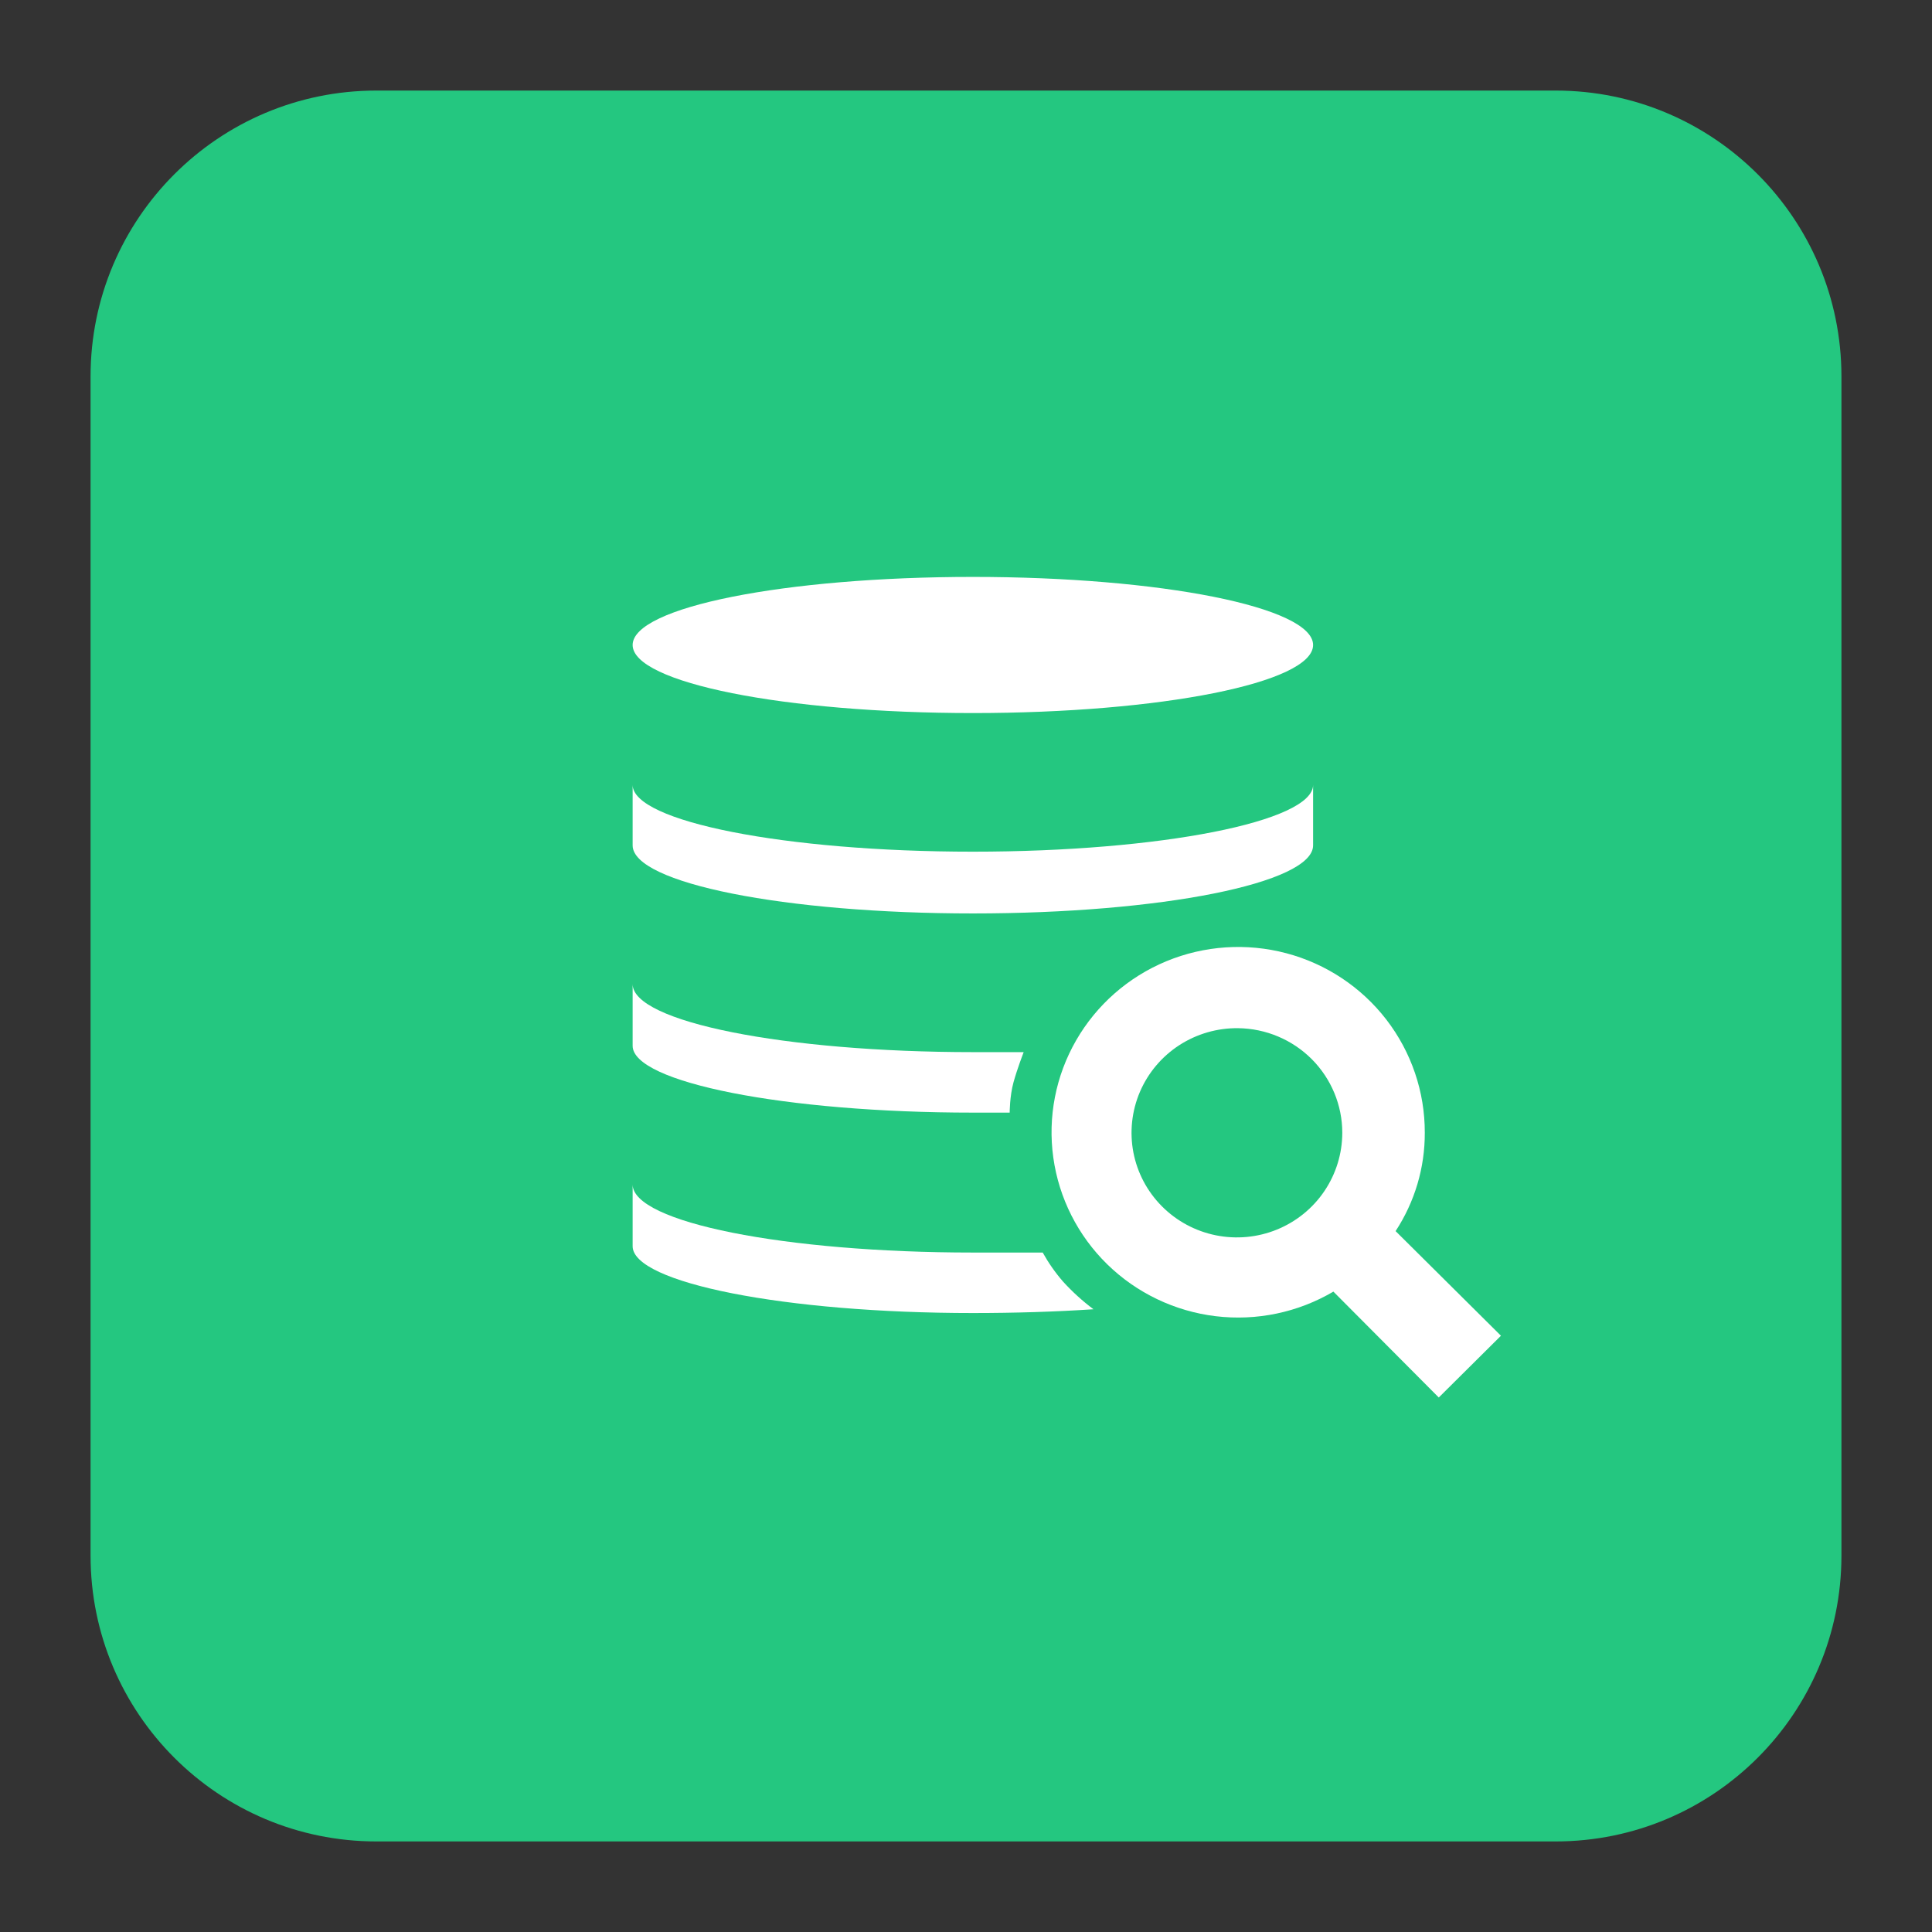 <?xml version="1.0"?>
<svg xmlns="http://www.w3.org/2000/svg" width="64" height="64" viewBox="0 0 64 64" fill="none">
<rect x="0" y="0" width="64" height="64" fill="#333333" stroke="none"/>
<g clip-path="url(#clip0_5684_14948)">
<path d="M51.531 3H12.469C7.24 3 3 7.24 3 12.469V51.531C3 56.761 7.24 61 12.469 61H51.531C56.761 61 61 56.761 61 51.531V12.469C61 7.24 56.761 3 51.531 3Z" fill="#24C780"/>
<path d="M32.228 23.621C38.452 23.621 43.498 22.619 43.498 21.366C43.498 20.113 38.452 19.111 32.228 19.111C26.004 19.111 20.957 20.113 20.957 21.366C20.957 22.619 26.004 23.621 32.228 23.621Z" fill="white"/>
<path d="M43.498 28.005C43.498 29.257 38.452 30.259 32.228 30.259C26.004 30.259 20.957 29.257 20.957 28.005V26C20.957 27.211 26.004 28.213 32.228 28.213C38.452 28.213 43.498 27.211 43.498 26V28.005Z" fill="white"/>
<path d="M33.447 36.857H32.228C26.004 36.857 20.957 35.855 20.957 34.644V32.598C20.957 33.851 26.004 34.853 32.228 34.853H33.91C33.91 34.853 33.7 35.396 33.573 35.855C33.447 36.315 33.447 36.857 33.447 36.857Z" fill="white"/>
<path d="M36.223 43.371C34.961 43.454 33.615 43.496 32.228 43.496C26.004 43.496 20.957 42.494 20.957 41.283V39.237C20.957 40.49 26.004 41.492 32.228 41.492H34.541C34.731 41.834 34.956 42.156 35.213 42.452C35.52 42.79 35.858 43.097 36.223 43.371Z" fill="white"/>
<path d="M44.17 42.786C42.996 43.478 41.625 43.764 40.27 43.601C38.916 43.437 37.653 42.833 36.68 41.883C35.708 40.933 35.079 39.689 34.892 38.347C34.705 37.005 34.971 35.639 35.649 34.462C36.326 33.286 37.376 32.365 38.635 31.843C39.895 31.321 41.293 31.228 42.611 31.577C43.93 31.927 45.095 32.7 45.925 33.776C46.754 34.852 47.202 36.17 47.198 37.525C47.202 38.681 46.866 39.813 46.231 40.782L49.721 44.248L47.661 46.294L44.17 42.786ZM41.016 34.06C40.324 34.051 39.645 34.248 39.065 34.623C38.486 34.999 38.032 35.537 37.761 36.17C37.491 36.803 37.416 37.501 37.545 38.175C37.675 38.851 38.004 39.472 38.491 39.961C38.977 40.45 39.599 40.784 40.277 40.921C40.956 41.058 41.66 40.992 42.3 40.731C42.94 40.47 43.488 40.026 43.873 39.455C44.258 38.884 44.464 38.213 44.465 37.525C44.465 36.614 44.102 35.738 43.457 35.089C42.812 34.441 41.934 34.071 41.016 34.06Z" fill="white"/>
</g>
<defs>
<clipPath id="clip0_5684_14948">
<rect width="58" height="58" fill="white" transform="translate(3 3)"/>
</clipPath>
</defs>
</svg>
